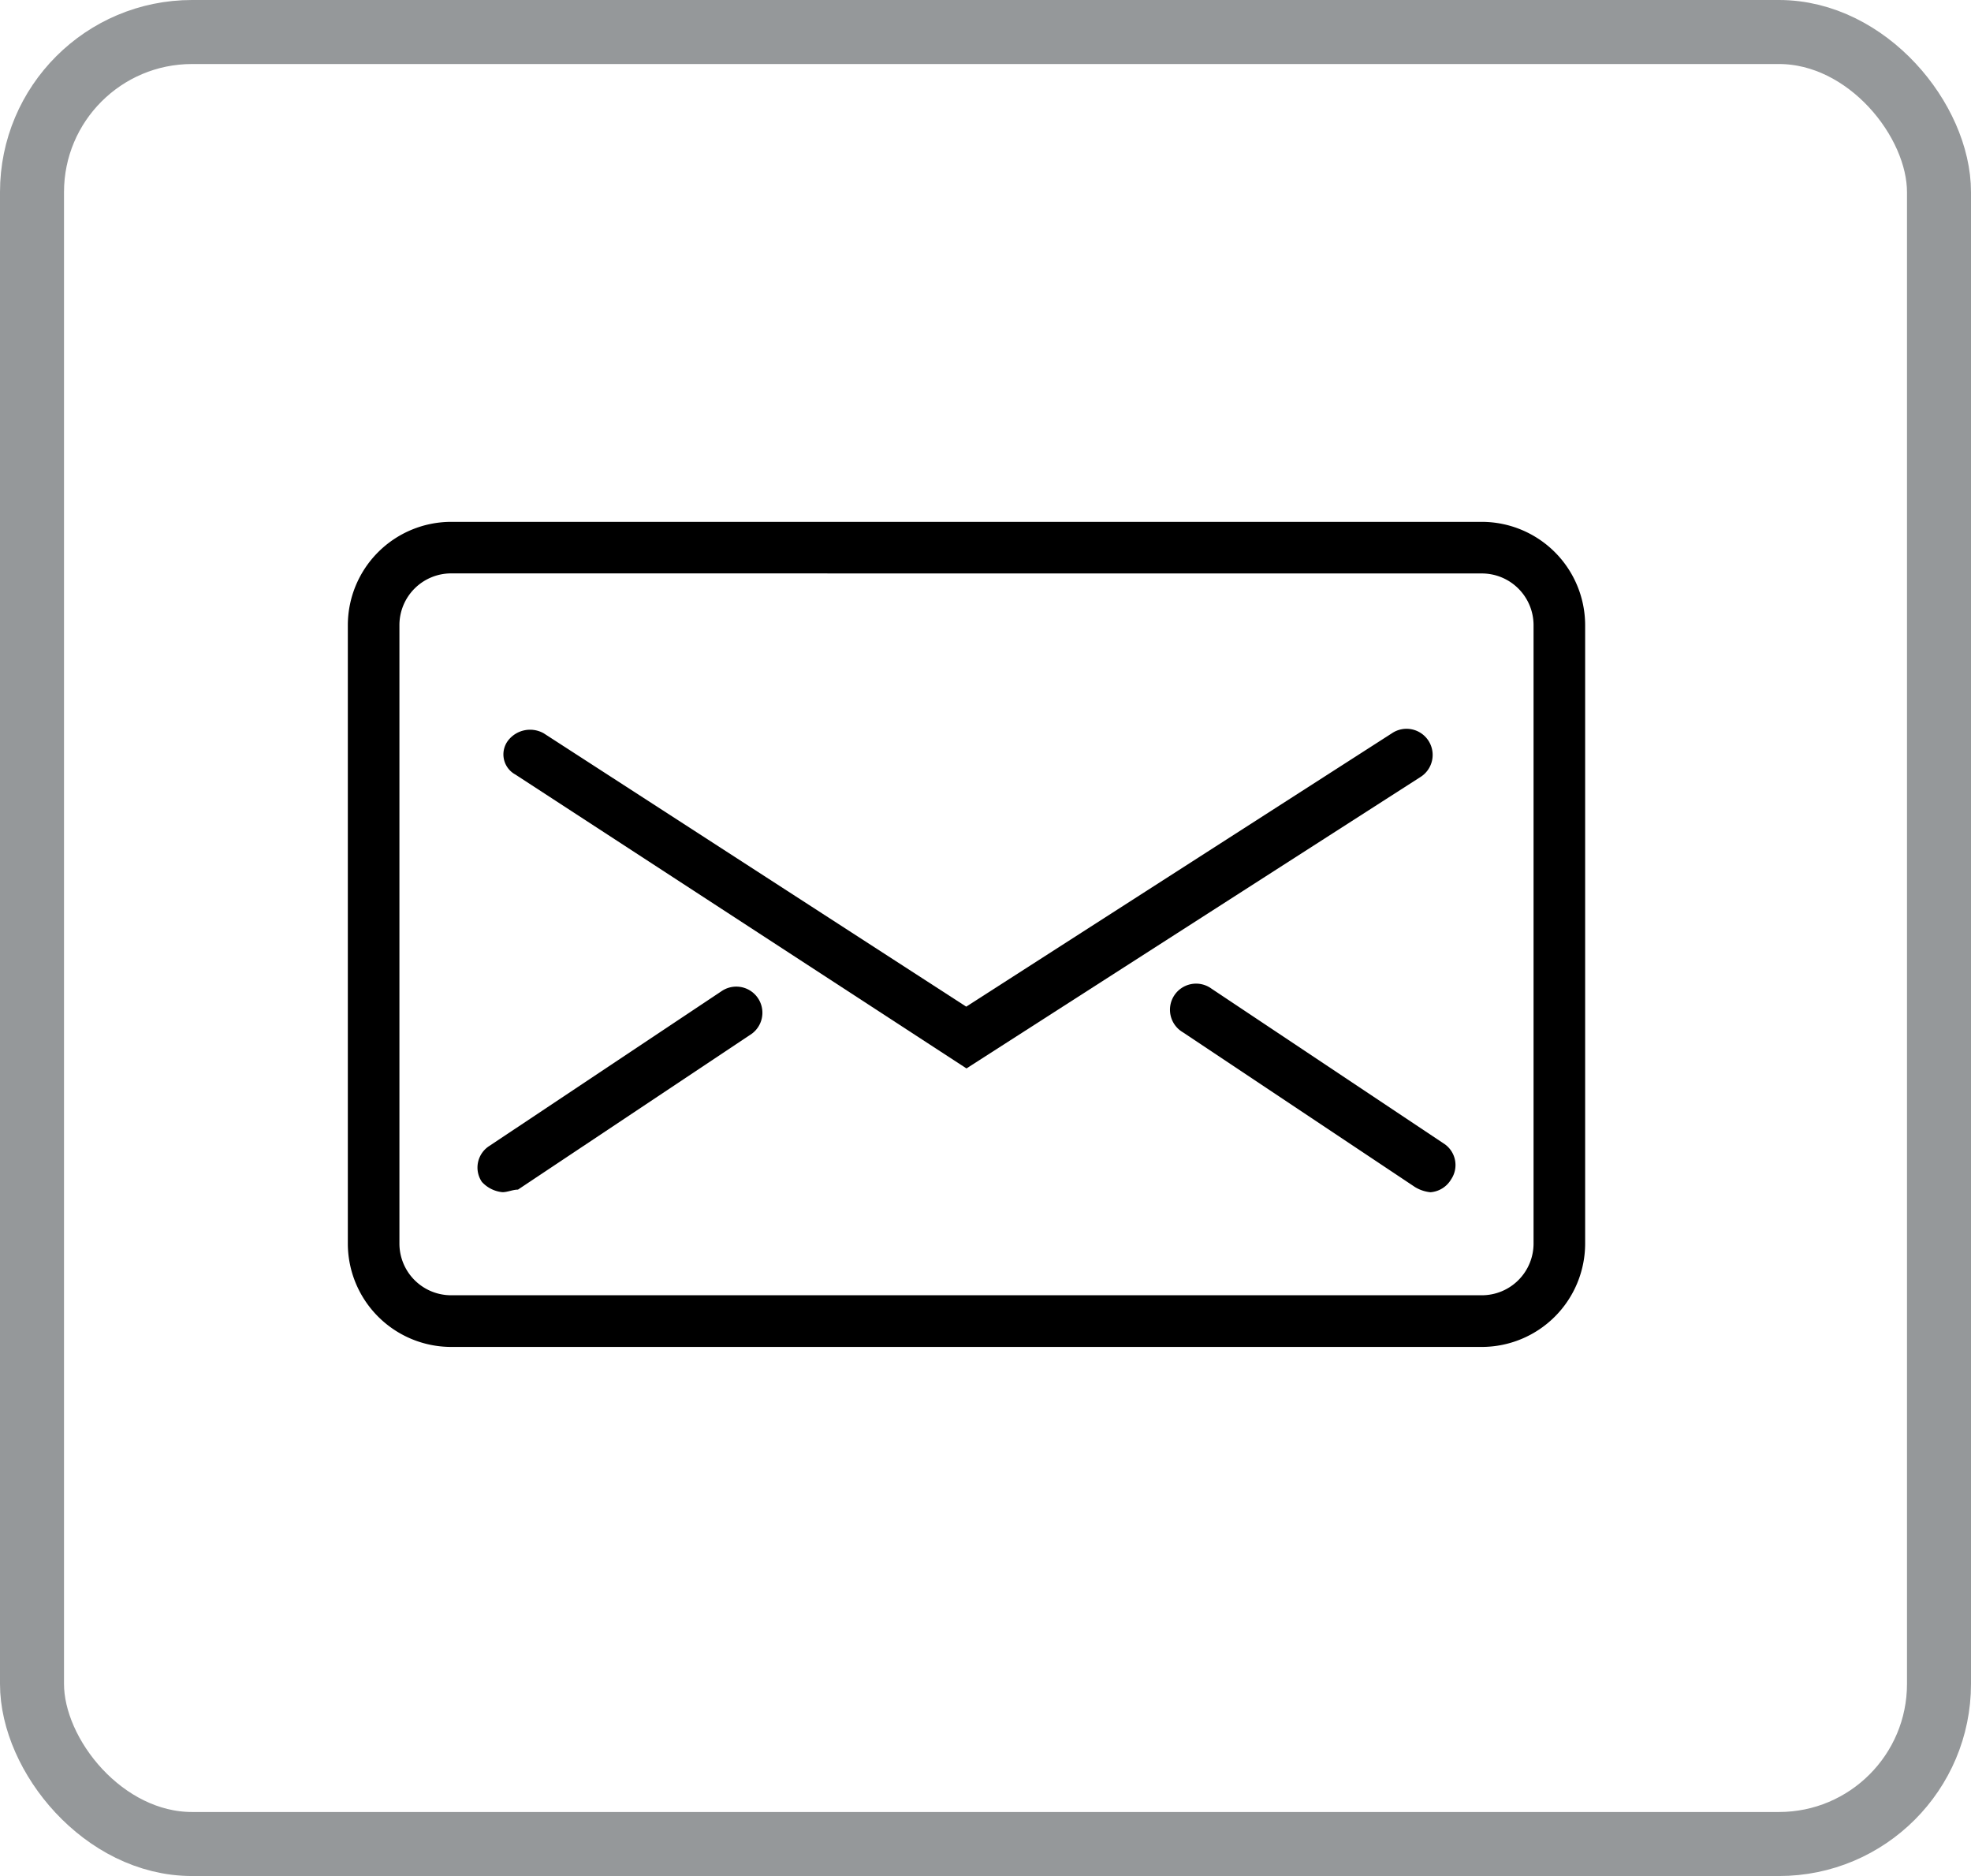 <svg xmlns="http://www.w3.org/2000/svg" width="30.792" height="29.303" viewBox="0 0 30.792 29.303">
  <g id="Group_609" data-name="Group 609" transform="translate(0 0)">
    <g id="Rectangle_307" data-name="Rectangle 307" fill="none" stroke="#95989a" stroke-width="1">
      <rect width="30.792" height="29.302" rx="3" stroke="none"/>
      <rect x="0.5" y="0.5" width="29.792" height="28.302" rx="2.5" fill="none"/>
    </g>
    <g id="Expanded_1_" transform="translate(5.434 8.151)">
      <g id="Group_608" data-name="Group 608">
        <g id="Group_604" data-name="Group 604">
          <path id="Path_615" data-name="Path 615" d="M17.719,12.887H1.611A1.616,1.616,0,0,1,0,11.276V1.611A1.616,1.616,0,0,1,1.611,0H17.719A1.616,1.616,0,0,1,19.33,1.611v9.665A1.616,1.616,0,0,1,17.719,12.887ZM1.611.805a.808.808,0,0,0-.805.805v9.665a.808.808,0,0,0,.805.805H17.719a.808.808,0,0,0,.805-.805V1.611a.808.808,0,0,0-.805-.805Z"/>
        </g>
        <g id="Group_605" data-name="Group 605" transform="translate(2.429 3.234)">
          <path id="Path_616" data-name="Path 616" d="M13.267,13.334,6.22,8.744A.358.358,0,0,1,6.1,8.22.434.434,0,0,1,6.663,8.1l6.6,4.269L19.912,8.1a.408.408,0,1,1,.443.685Z" transform="translate(-6.031 -8.031)"/>
        </g>
        <g id="Group_606" data-name="Group 606" transform="translate(2.026 7.261)">
          <path id="Path_617" data-name="Path 617" d="M5.421,21.24a.5.5,0,0,1-.322-.161.4.4,0,0,1,.121-.564L8.844,18.1a.408.408,0,1,1,.443.685L5.663,21.2C5.582,21.2,5.5,21.24,5.421,21.24Z" transform="translate(-5.031 -18.031)"/>
        </g>
        <g id="Group_607" data-name="Group 607" transform="translate(12.859 7.221)">
          <path id="Path_618" data-name="Path 618" d="M35.986,21.181a.572.572,0,0,1-.242-.081L32.12,18.684A.408.408,0,1,1,32.563,18l3.624,2.416a.4.4,0,0,1,.121.564A.411.411,0,0,1,35.986,21.181Z" transform="translate(-31.931 -17.931)"/>
        </g>
      </g>
    </g>
  </g>
</svg>
